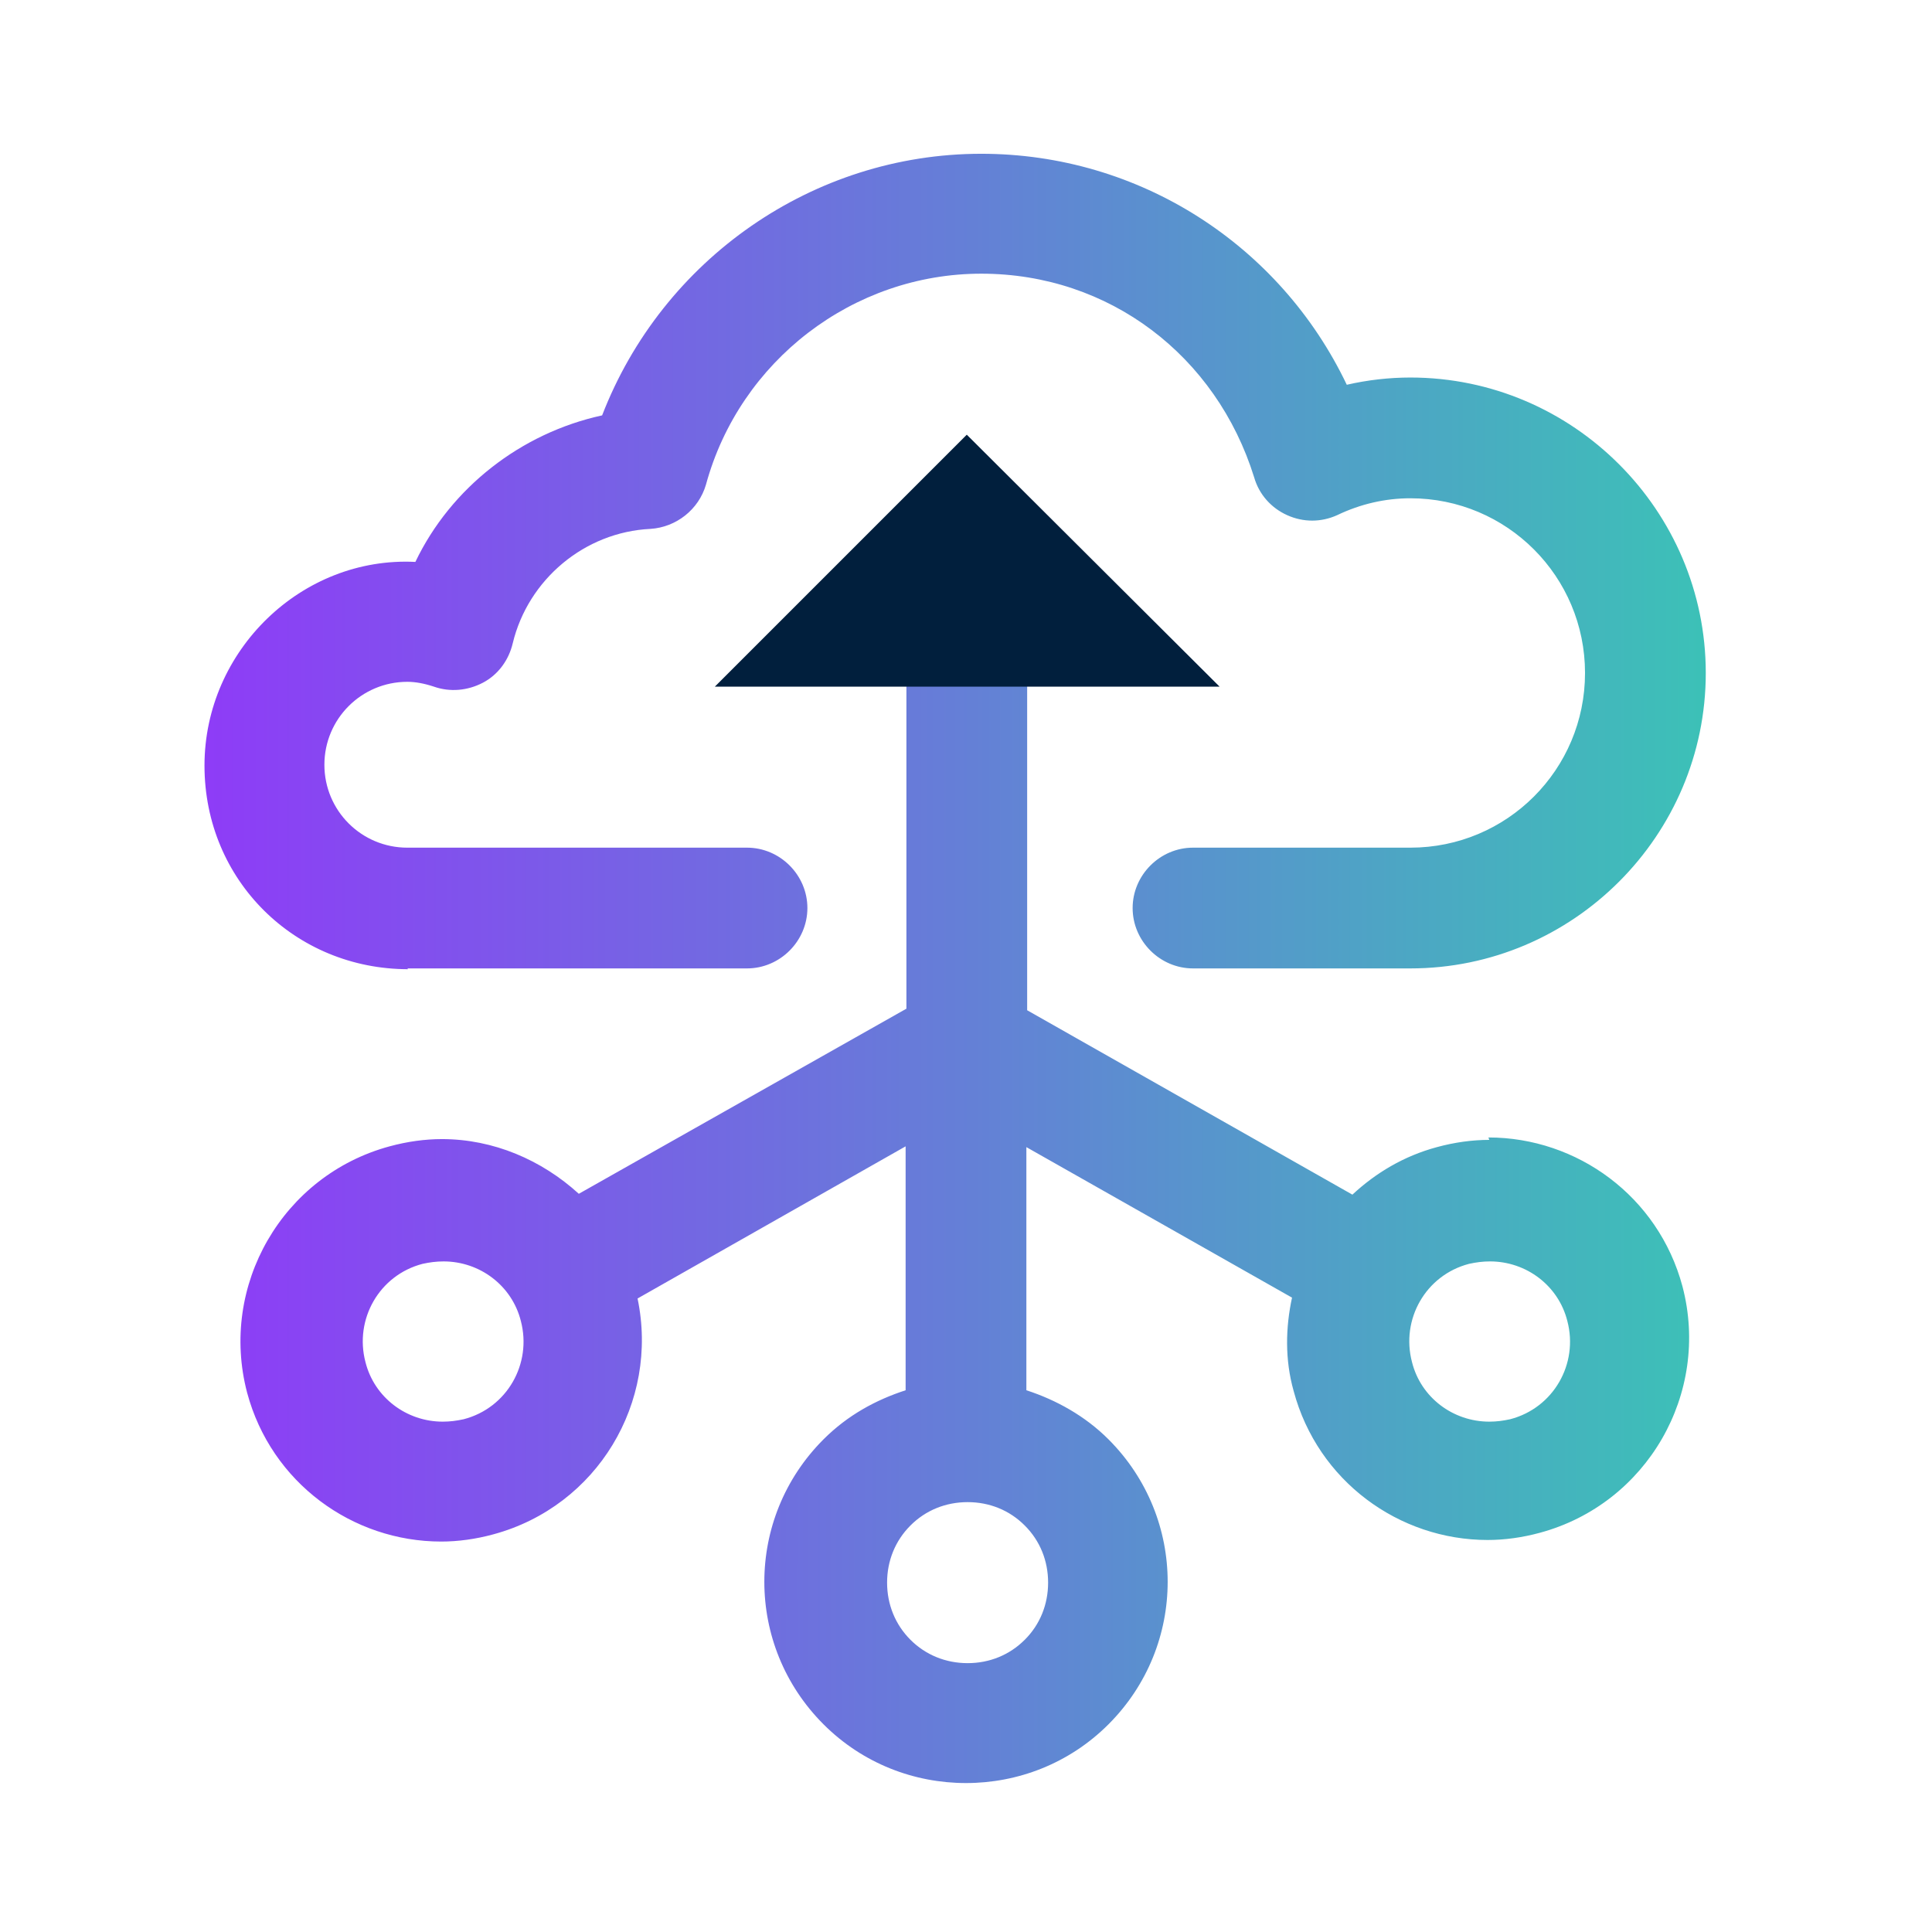 <?xml version="1.0" encoding="UTF-8"?> <svg xmlns="http://www.w3.org/2000/svg" width="32" height="32" viewBox="0 0 32 32" fill="none"><path d="M6.747 16.04H12.373C12.92 16.04 13.373 15.587 13.373 15.04C13.373 14.493 12.92 14.04 12.373 14.04H6.747C5.987 14.04 5.373 13.427 5.373 12.667C5.373 11.907 5.987 11.293 6.747 11.293C6.88 11.293 7.027 11.32 7.187 11.373C7.453 11.467 7.747 11.44 8 11.307C8.253 11.173 8.427 10.933 8.493 10.653C8.747 9.6 9.68 8.813 10.773 8.76C11.2 8.733 11.573 8.44 11.693 8.027C12.253 5.973 14.133 4.533 16.253 4.533C18.373 4.533 20.147 5.893 20.773 7.907C20.853 8.187 21.053 8.413 21.32 8.533C21.587 8.653 21.88 8.653 22.147 8.533C22.533 8.347 22.947 8.253 23.36 8.253C24.96 8.253 26.253 9.547 26.253 11.147C26.253 12.747 24.96 14.04 23.36 14.04H19.76C19.213 14.04 18.76 14.493 18.76 15.04C18.76 15.587 19.213 16.04 19.76 16.04H23.36C26.053 16.04 28.253 13.84 28.253 11.147C28.253 8.453 26.053 6.253 23.36 6.253C23.013 6.253 22.653 6.293 22.307 6.373C21.2 4.053 18.867 2.547 16.253 2.547C13.467 2.547 10.973 4.293 9.973 6.88C8.627 7.173 7.467 8.08 6.88 9.307C5 9.213 3.387 10.773 3.387 12.68C3.387 14.587 4.893 16.053 6.76 16.053L6.747 16.04ZM24.667 18.88C24.387 18.88 24.093 18.92 23.8 19C23.253 19.147 22.787 19.427 22.4 19.787L17.013 16.733V8.827H15.013V16.707L9.587 19.773C8.973 19.213 8.173 18.867 7.32 18.867C7.04 18.867 6.747 18.907 6.453 18.987C4.68 19.467 3.627 21.293 4.093 23.067C4.493 24.56 5.84 25.533 7.307 25.533C7.587 25.533 7.88 25.493 8.173 25.413C9.893 24.947 10.92 23.227 10.56 21.507L15 18.987V23.027C14.507 23.187 14.04 23.44 13.64 23.84C12.333 25.147 12.333 27.253 13.64 28.56C14.293 29.213 15.147 29.533 16 29.533C16.853 29.533 17.707 29.213 18.36 28.56C19.667 27.253 19.667 25.147 18.36 23.84C17.973 23.453 17.493 23.187 17 23.027V19L21.4 21.493C21.293 21.987 21.28 22.52 21.427 23.04C21.827 24.533 23.173 25.507 24.64 25.507C24.92 25.507 25.213 25.467 25.507 25.387C27.28 24.907 28.333 23.08 27.867 21.307C27.467 19.813 26.12 18.84 24.653 18.84L24.667 18.88ZM7.68 23.507C7.56 23.533 7.453 23.547 7.333 23.547C6.733 23.547 6.2 23.147 6.053 22.56C5.867 21.853 6.28 21.12 7 20.933C7.12 20.907 7.227 20.893 7.347 20.893C7.947 20.893 8.48 21.293 8.627 21.88C8.813 22.587 8.4 23.32 7.68 23.507ZM17.36 26.213C17.36 26.573 17.227 26.907 16.973 27.16C16.72 27.413 16.387 27.547 16.027 27.547C15.667 27.547 15.333 27.413 15.08 27.16C14.827 26.907 14.693 26.573 14.693 26.213C14.693 25.853 14.827 25.52 15.08 25.267C15.333 25.013 15.667 24.88 16.027 24.88C16.387 24.88 16.72 25.013 16.973 25.267C17.227 25.52 17.36 25.853 17.36 26.213ZM25.013 23.507C24.893 23.533 24.787 23.547 24.667 23.547C24.067 23.547 23.533 23.147 23.387 22.56C23.2 21.853 23.613 21.12 24.333 20.933C24.453 20.907 24.56 20.893 24.68 20.893C25.28 20.893 25.813 21.293 25.96 21.88C26.147 22.587 25.733 23.32 25.013 23.507Z" fill="url(#paint0_linear_1136_9830)"></path><path d="M16.013 7.2L11.84 11.373H20.2L16.013 7.2Z" fill="#011F3D"></path><defs><linearGradient id="paint0_linear_1136_9830" x1="3.387" y1="16.04" x2="28.253" y2="16.04" gradientUnits="userSpaceOnUse"><stop stop-color="#8E3CF7"></stop><stop offset="1" stop-color="#3CC1B7"></stop></linearGradient></defs></svg> 
